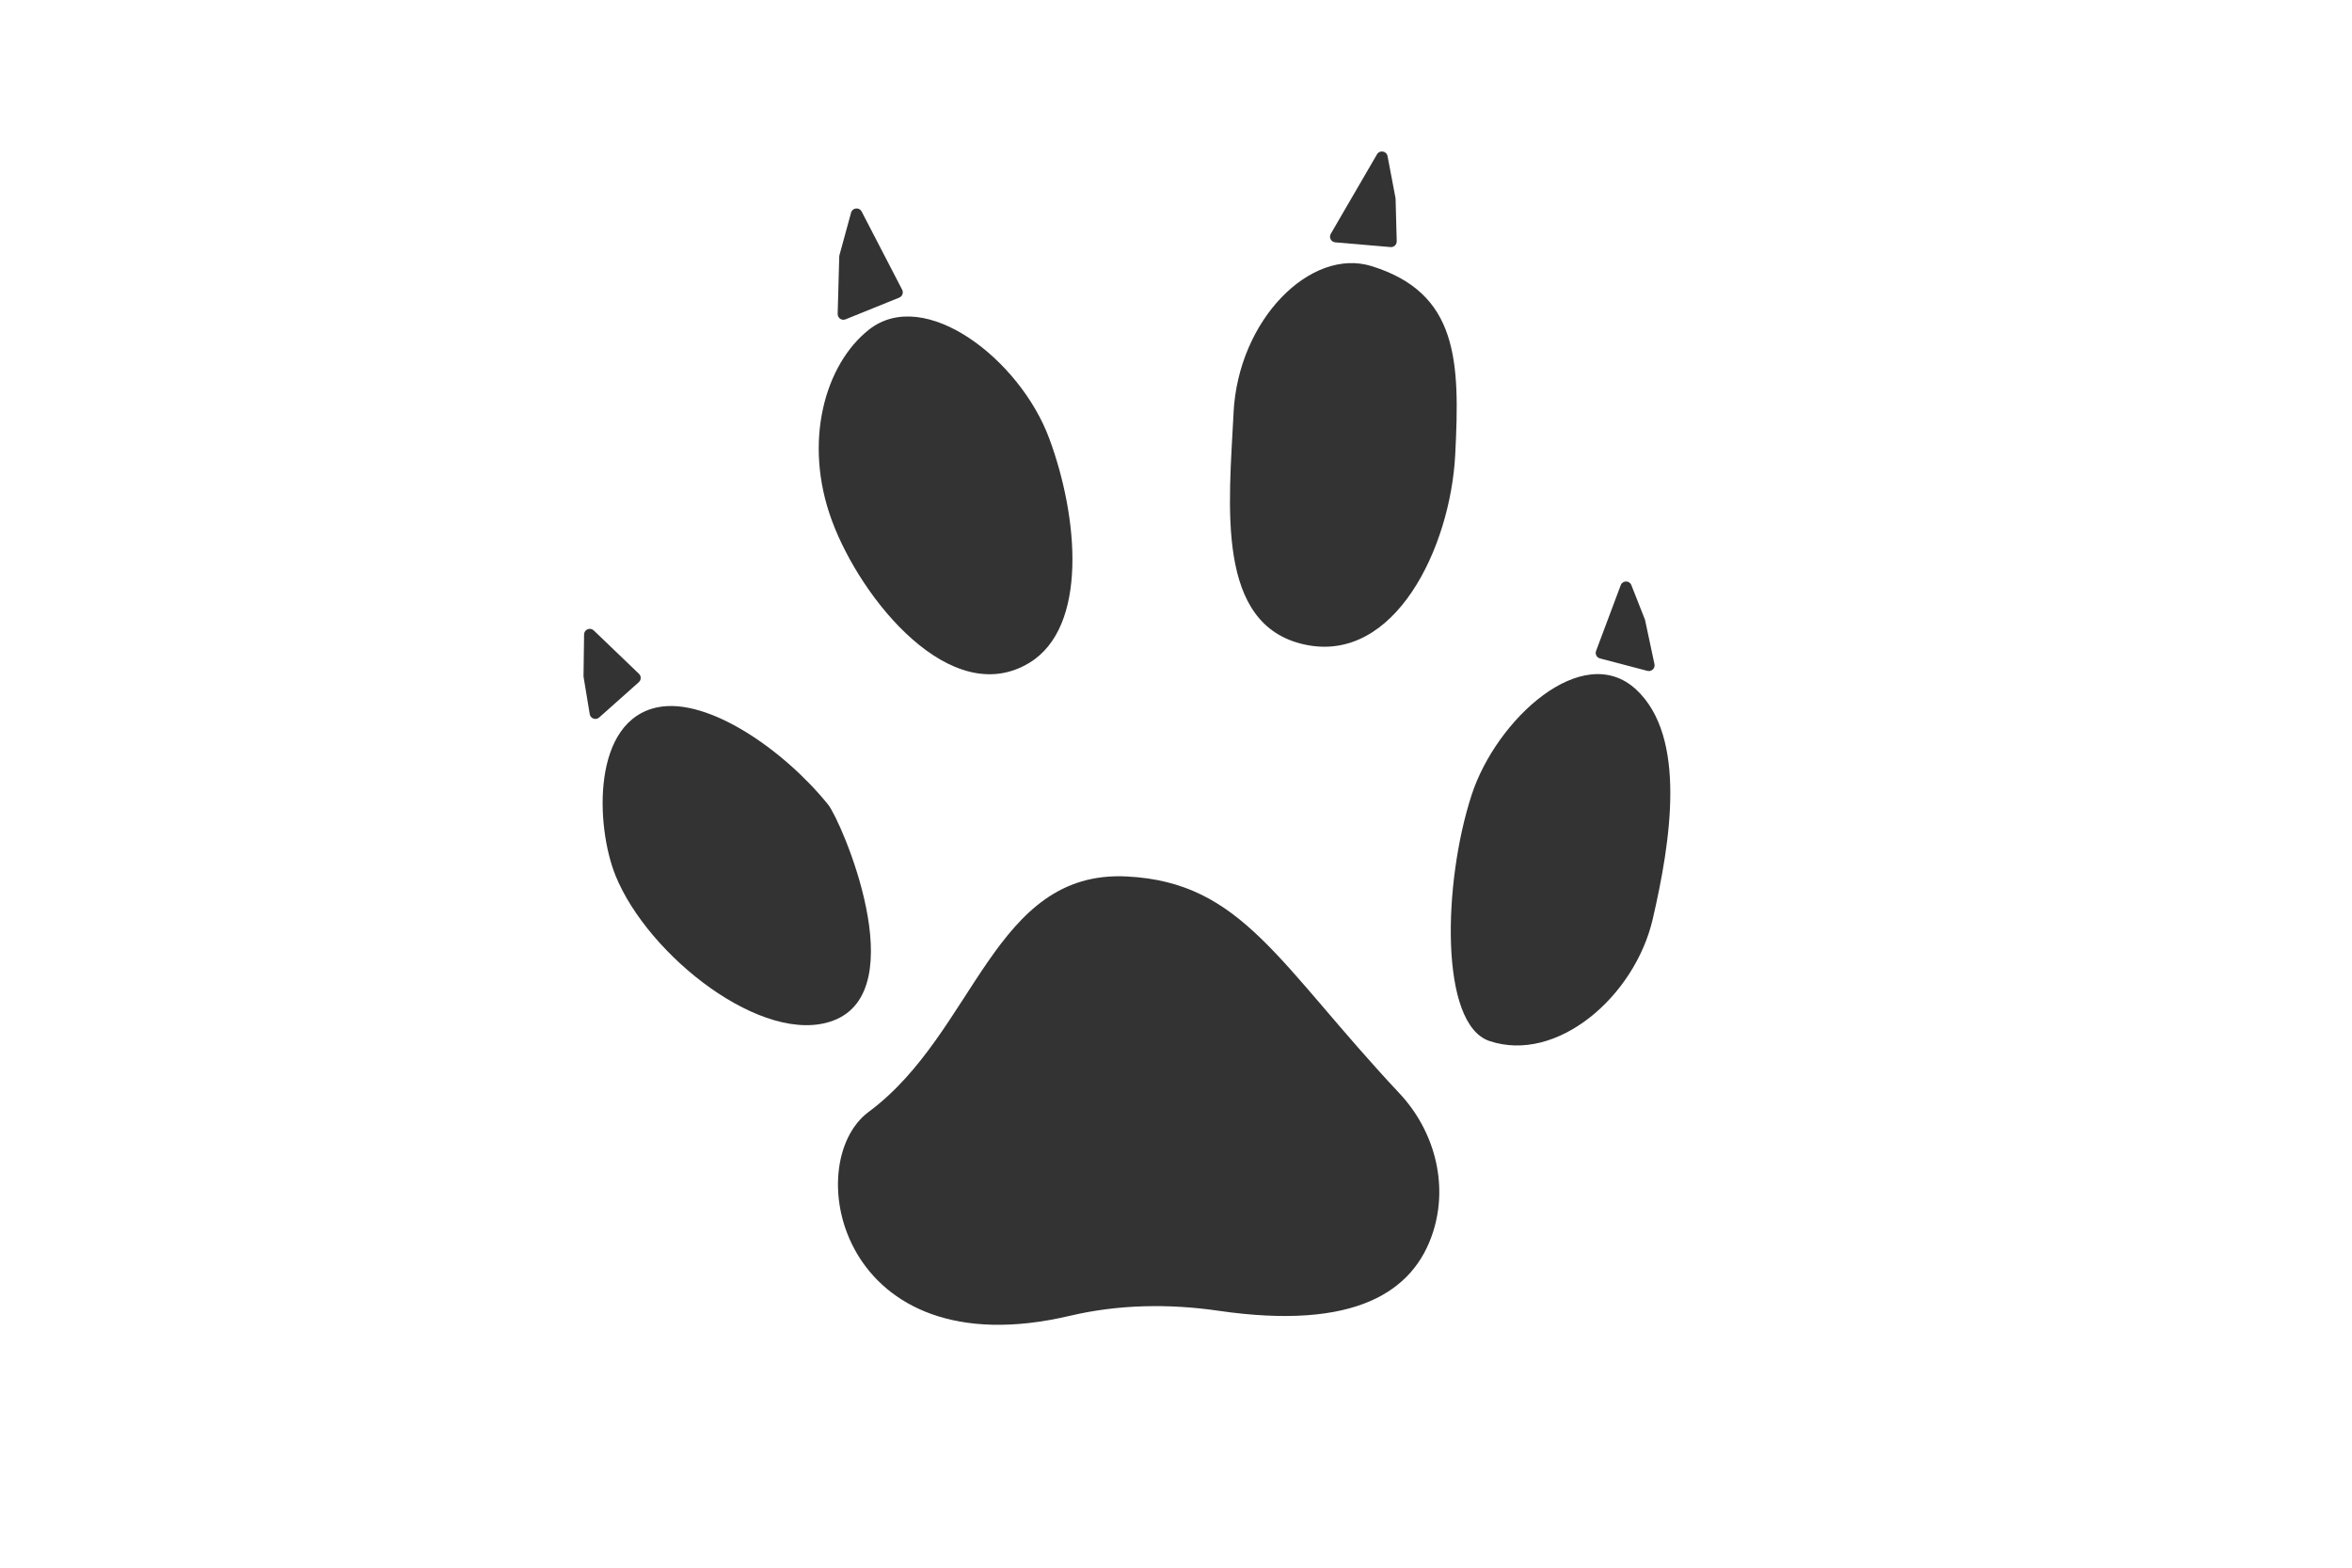 <?xml version="1.0" encoding="UTF-8"?> <svg xmlns="http://www.w3.org/2000/svg" id="_レイヤー_2" viewBox="0 0 720 480"><defs><style>.cls-1{fill:#333;}.cls-1,.cls-2{stroke-width:0px;}.cls-2{fill:#fff;}</style></defs><g id="_書き出し_ヨコ_"><rect class="cls-2" width="720" height="480"></rect><g id="_タヌキ"><path class="cls-1" d="M450.49,243.42c-8.76,26.9-9.85,70.15,5.44,75.31,20.63,6.96,44.48-13.55,50-37.29,5.51-23.75,10.56-55.85-5.09-70.33-16.38-15.16-42.82,9.15-50.35,32.31Z"></path><path class="cls-1" d="M377.63,126.34c-1.45,28.55-5.61,65.07,21.75,71.01,27.59,6,44.65-29.66,46.1-58.2,1.45-28.55.97-49.43-25.61-57.67-18.6-5.77-40.8,16.31-42.25,44.86Z"></path><path class="cls-1" d="M254.7,159.5c8.99,24.22,36.52,57.97,60.43,43.43,17.95-10.92,15.05-44.5,6.05-68.72-8.99-24.22-38.12-46.69-55.16-33.29-13.44,10.57-20.32,34.36-11.32,58.58Z"></path><path class="cls-1" d="M188.41,268.06c9.99,24.69,45.36,52.41,66.64,44.44,24.86-9.31,2.49-61.14-1.54-66.14-13.47-16.68-36.63-32.82-52.04-29.83-20.37,3.94-19.19,36.37-13.05,51.53Z"></path><path class="cls-1" d="M327.5,402.88c14.89-3.51,30.34-3.75,45.48-1.55,41.98,6.11,59.88-5.87,65.72-24.14,4.74-14.84.35-31.07-10.3-42.43-37.03-39.51-48.02-64.61-83.42-66.4-40.95-2.08-46.27,47.76-79.05,72.07-21.24,15.75-8.89,79.07,61.57,62.45Z"></path><path class="cls-1" d="M499.4,179.16l4.13,10.48c.04.09.06.18.08.28l2.86,13.43c.27,1.27-.89,2.39-2.15,2.06l-14.53-3.81c-1-.26-1.56-1.33-1.19-2.31l7.54-20.11c.56-1.5,2.68-1.52,3.26-.03Z"></path><path class="cls-1" d="M424.76,47.8l2.43,12.79c.02.09.03.19.03.28l.35,12.99c.03,1.04-.86,1.88-1.9,1.79l-16.92-1.45c-1.28-.11-2.01-1.51-1.36-2.62l14.14-24.33c.81-1.4,2.93-1.04,3.23.55Z"></path><path class="cls-1" d="M260.53,65.12l-3.56,13.03c-.04.13-.06.27-.06.41l-.48,17.55c-.03,1.26,1.24,2.14,2.4,1.67l16.44-6.65c.96-.39,1.37-1.51.9-2.43l-12.4-23.93c-.73-1.41-2.82-1.19-3.24.34Z"></path><path class="cls-1" d="M181.76,193.03l13.84,13.28c.74.71.71,1.89-.05,2.57l-12.13,10.8c-1.03.92-2.66.34-2.89-1.02l-1.88-11.39c-.02-.1-.02-.2-.02-.31l.17-12.69c.02-1.53,1.86-2.3,2.96-1.24Z"></path></g></g></svg> 